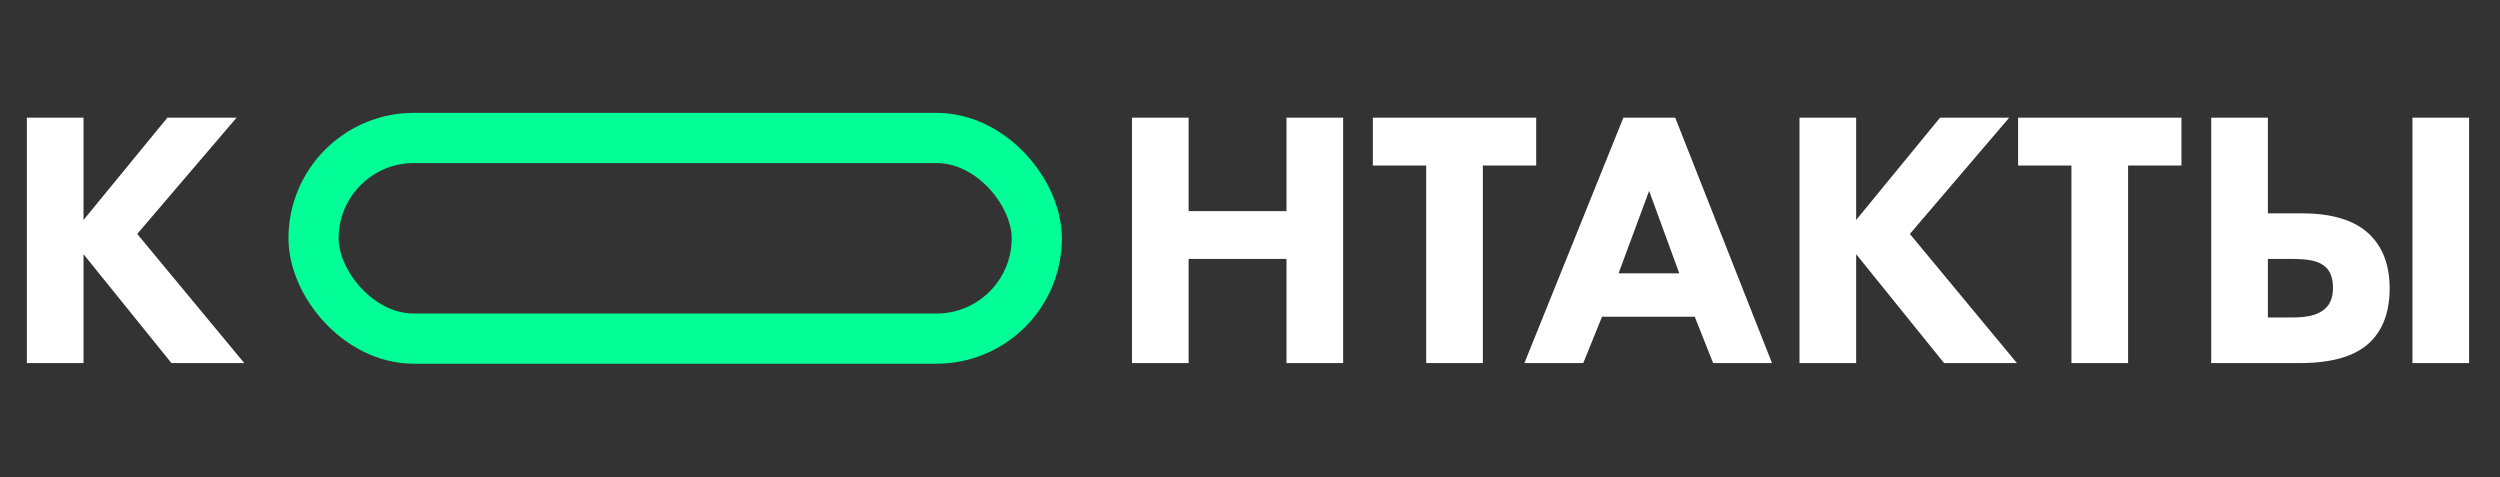 <?xml version="1.0" encoding="UTF-8"?> <svg xmlns="http://www.w3.org/2000/svg" width="482" height="92" viewBox="0 0 482 92" fill="none"><rect x="0" y="0" width="482" height="92" fill="#333333" stroke="none"/> <path d="M16.101 22.69V42.408L32.273 22.69H45.608L26.457 45.104L47.097 70H33.053L16.101 49.005V70H5.178V22.69H16.101ZM229.167 22.69V40.706H248.035V22.69H258.958V70H248.035V49.927H229.167V70H218.244V22.69H229.167ZM296.177 31.911H285.892V70H274.969V31.911H264.684V22.69H296.177V31.911ZM330.292 70L326.745 61.063H308.871L305.253 70H293.905L312.985 22.69H322.986L341.64 70H330.292ZM312.063 52.693H323.766L317.95 36.805L312.063 52.693ZM357.866 22.69V42.408L374.038 22.69H387.373L368.222 45.104L388.862 70H374.818L357.866 49.005V70H346.943V22.69H357.866ZM420.581 31.911H410.296V70H399.373V31.911H389.088V22.69H420.581V31.911ZM465.122 22.69H476.045V70H465.122V22.69ZM426.323 70V22.69H437.247V41.132H443.772C449.636 41.132 453.962 42.456 456.752 45.104C459.4 47.61 460.724 51.109 460.724 55.601C460.724 60.093 459.448 63.569 456.894 66.028C454.104 68.676 449.612 70 443.417 70H426.323ZM437.247 49.927V61.205H442.07C444.671 61.205 446.562 60.779 447.744 59.928C449.115 59.029 449.801 57.564 449.801 55.53C449.801 53.355 449.139 51.866 447.815 51.062C446.775 50.305 444.883 49.927 442.141 49.927H437.247Z" fill="white"></path> <rect x="60.451" y="26.598" width="139.441" height="38.689" rx="19.345" stroke="#03FE97" stroke-width="9.672"></rect> </svg> 